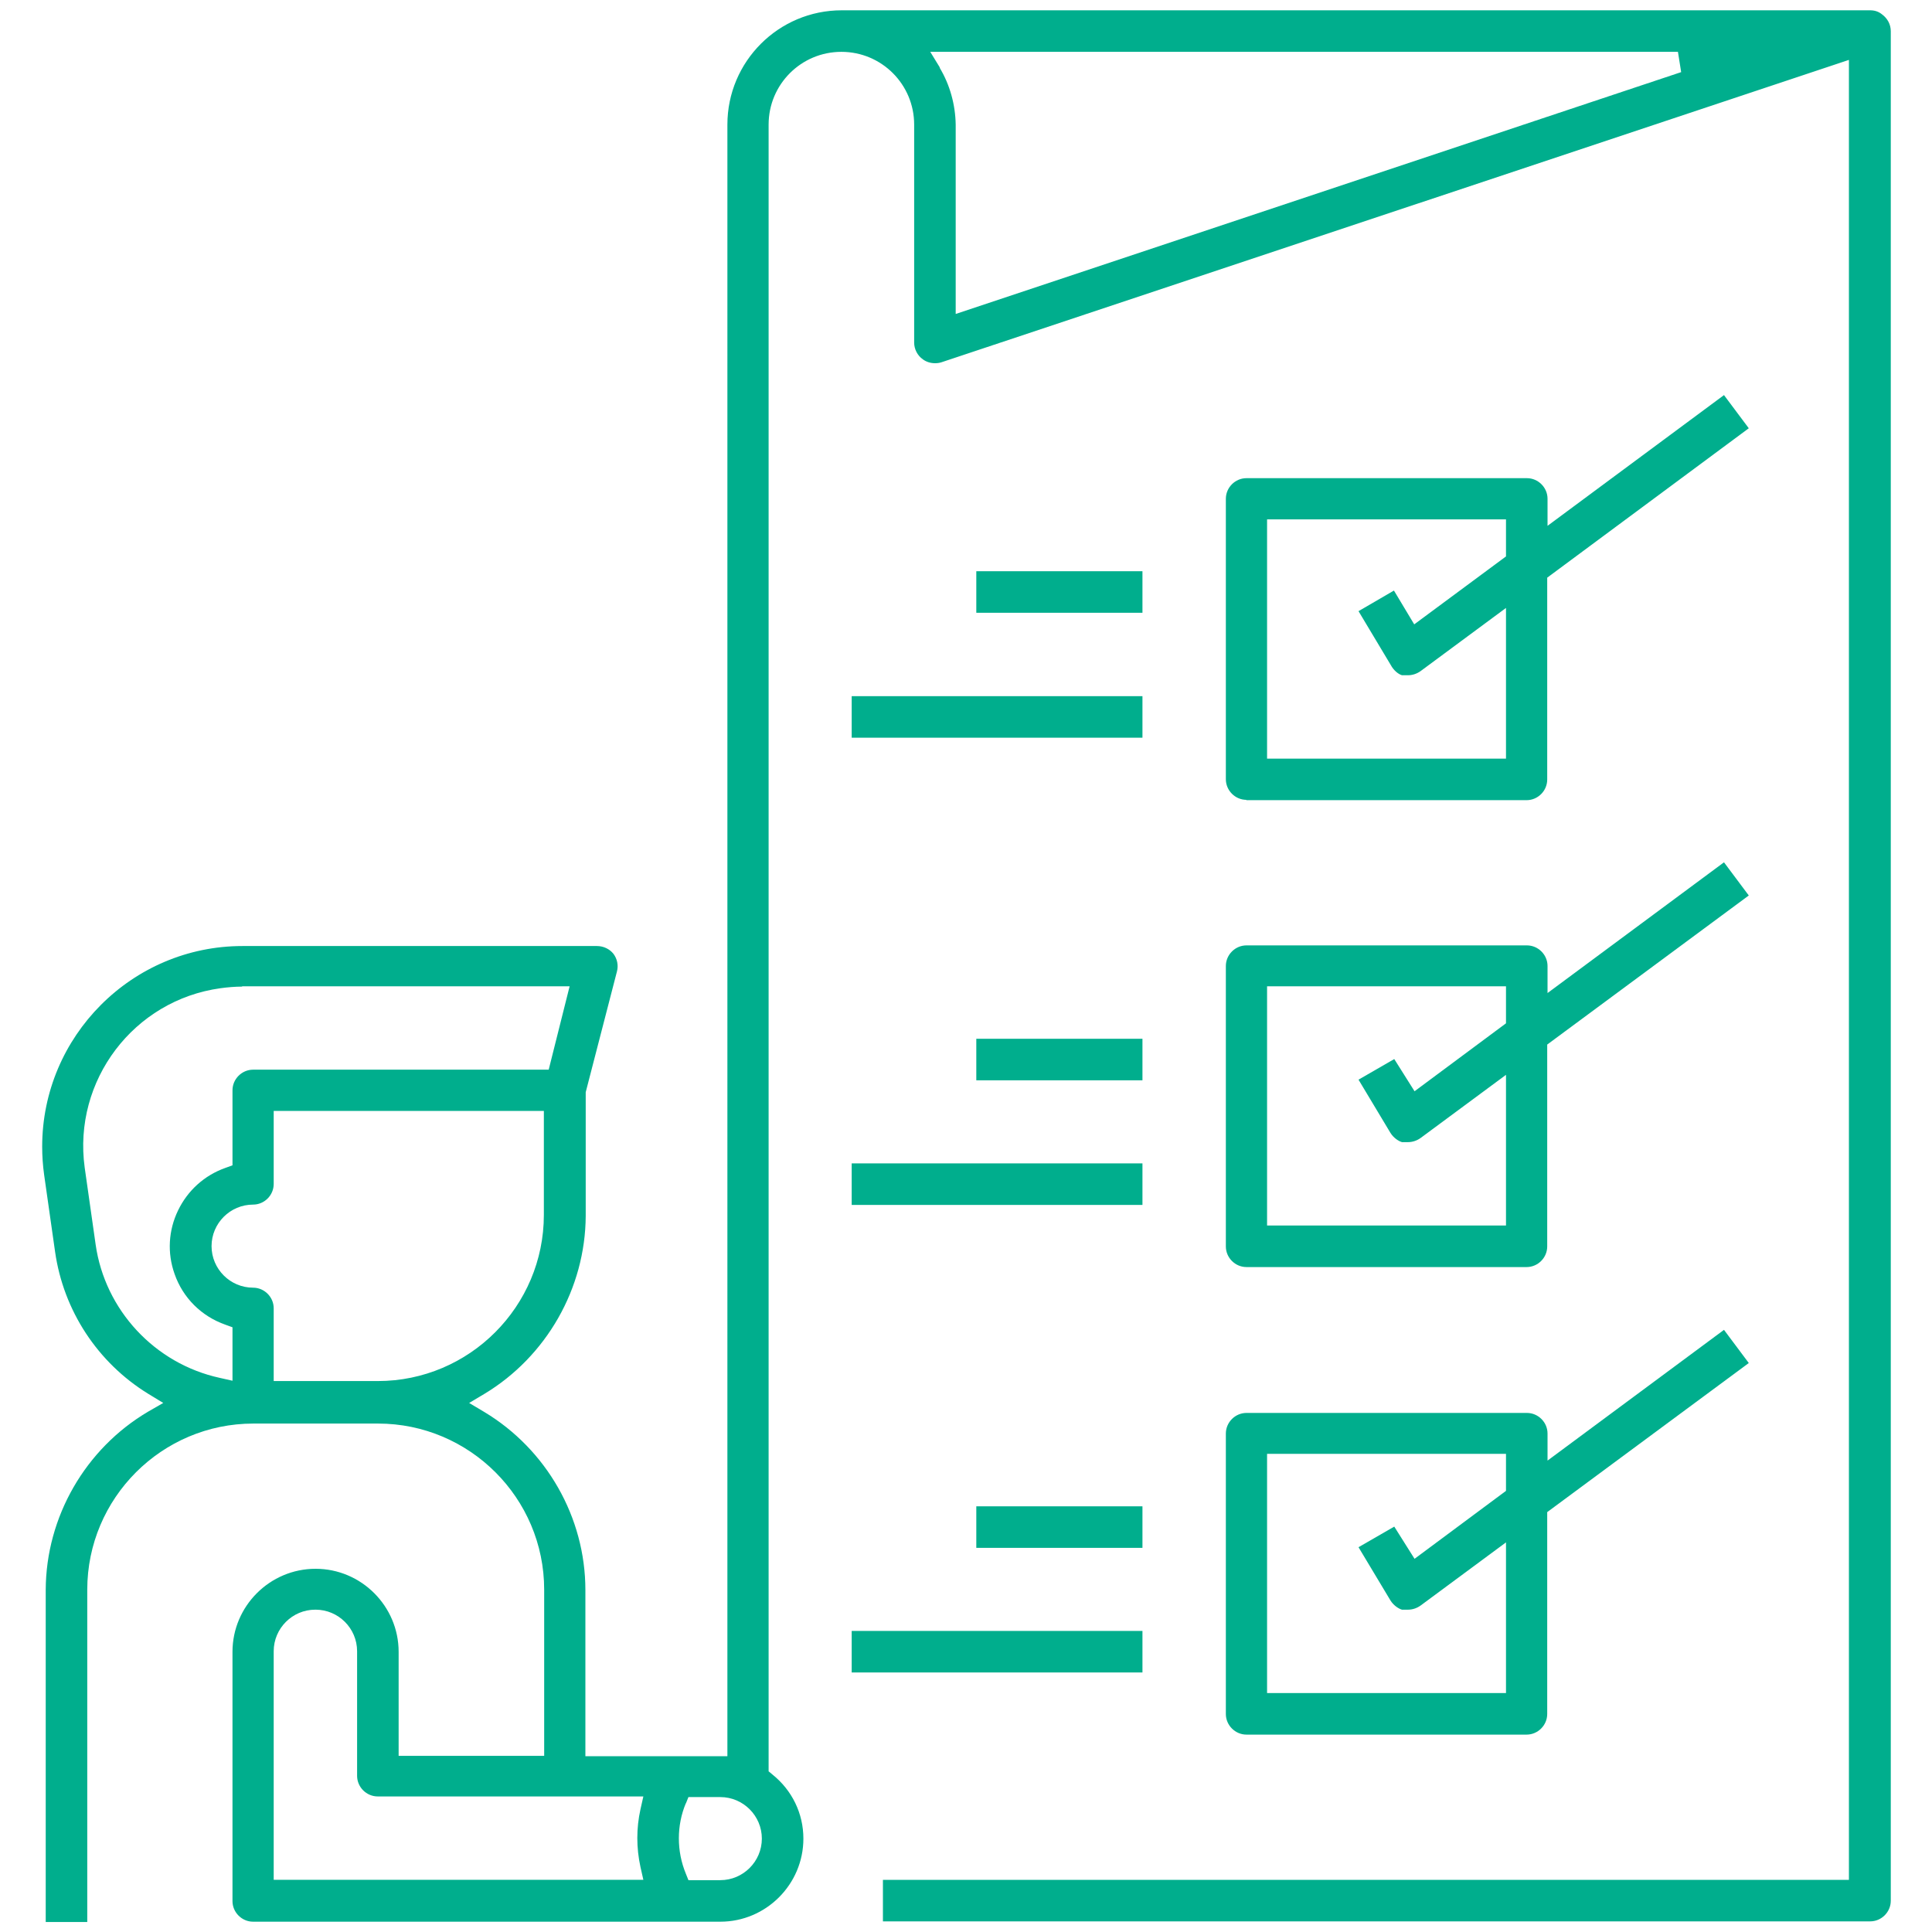 <?xml version="1.0" encoding="UTF-8"?><svg id="Layer_1" xmlns="http://www.w3.org/2000/svg" viewBox="0 0 60 60"><path d="m27.42,59.67v-1.29h30V1.86l-28.18,9.39c-.06.02-.13.03-.2.03-.14,0-.27-.04-.38-.12-.17-.12-.27-.32-.27-.52V3.87c0-1.25-1.01-2.26-2.26-2.26s-2.26,1.01-2.26,2.26v51.14l.12.1c.61.49.96,1.21.96,1.99,0,1.42-1.16,2.58-2.58,2.58H7.86c-.35,0-.64-.29-.64-.64v-7.74c0-1.42,1.16-2.58,2.58-2.58s2.58,1.16,2.58,2.58v3.23h4.52v-5.16c0-2.85-2.32-5.16-5.16-5.16h-3.87c-2.85,0-5.16,2.32-5.16,5.16v10.32h-1.29v-10.32c.01-2.26,1.23-4.38,3.18-5.53l.47-.27-.46-.28c-1.58-.97-2.64-2.59-2.9-4.42l-.34-2.39c-.04-.29-.06-.58-.06-.87,0-3.43,2.79-6.23,6.22-6.23h11.01c.2,0,.39.09.51.24.12.16.16.36.11.55l-.97,3.75v3.84c-.01,2.25-1.22,4.37-3.15,5.53l-.47.28.47.28c1.93,1.16,3.14,3.27,3.14,5.53v5.16h4.41V3.87c0-1.96,1.59-3.55,3.55-3.55h31.94c.14,0,.26.04.36.12.18.13.28.32.28.53v58.06c0,.35-.29.64-.64.64h-30.64Zm-6.12-3.67c-.29.69-.29,1.49,0,2.19l.08.2h.99c.71,0,1.29-.58,1.29-1.29s-.58-1.29-1.29-1.29h-.99l-.08.2Zm-11.51-6.01c-.71,0-1.29.58-1.29,1.29v7.1h11.48l-.09-.4c-.13-.6-.13-1.2,0-1.79l.09-.4h-8.25c-.35,0-.64-.29-.64-.64v-3.87c0-.71-.58-1.29-1.29-1.29Zm-1.29-13.22c0,.35-.29.64-.64.64-.71,0-1.29.58-1.29,1.29s.58,1.29,1.29,1.29c.35,0,.64.29.64.64v2.26h3.23c2.85,0,5.16-2.32,5.16-5.16v-3.23h-8.39v2.26Zm-.98-6.13c-.22,0-.45.02-.67.05-2.7.37-4.59,2.87-4.22,5.57l.34,2.39c.29,2.04,1.84,3.7,3.85,4.14l.4.09v-1.66l-.22-.08c-.74-.26-1.32-.83-1.58-1.58-.23-.65-.19-1.35.11-1.97s.82-1.09,1.47-1.32l.22-.08v-2.33c0-.35.29-.64.64-.64h9.18l.65-2.59H7.52ZM29.18,2.1c.32.53.49,1.15.5,1.77v5.88l22.53-7.51-.1-.63h-23.22l.3.49Z" style="fill:#00ae8d;"/><path d="m38.71,24.84c-.35,0-.64-.29-.64-.64v-8.71c0-.35.29-.64.64-.64h8.71c.35,0,.64.29.64.64v.84l5.48-4.06.77,1.03-6.26,4.64v6.27c0,.35-.29.64-.64.64h-8.71Zm.64-1.28h7.42v-4.68l-2.65,1.96c-.11.08-.25.13-.39.13h-.19c-.11-.03-.26-.15-.35-.32l-1-1.67,1.1-.64.63,1.05,2.85-2.11v-1.15h-7.42v7.42Z" style="fill:#00ae8d;"/><path d="m38.71,39.35c-.35,0-.64-.29-.64-.64v-8.71c0-.35.29-.64.64-.64h8.71c.35,0,.64.29.64.64v.84l5.48-4.06.77,1.03-6.26,4.63v6.27c0,.35-.29.64-.64.64h-8.71Zm.64-1.29h7.42v-4.68l-2.65,1.96c-.11.08-.25.13-.39.13h-.19c-.11-.03-.27-.14-.36-.29l-.99-1.65,1.11-.64.63,1,2.84-2.11v-1.15h-7.42v7.42Z" style="fill:#00ae8d;"/><path d="m38.71,53.87c-.35,0-.64-.29-.64-.64v-8.71c0-.35.29-.64.64-.64h8.71c.35,0,.64.29.64.64v.84l5.48-4.06.77,1.03-6.26,4.63v6.27c0,.35-.29.64-.64.64h-8.71Zm.64-1.29h7.42v-4.68l-2.65,1.96c-.11.08-.25.13-.39.13h-.19c-.11-.03-.27-.14-.36-.29l-.99-1.65,1.11-.64.63,1,2.84-2.11v-1.15h-7.42v7.42Z" style="fill:#00ae8d;"/><rect x="26.45" y="50.65" width="9.03" height="1.29" style="fill:#00ae8d;"/><rect x="30.32" y="46.78" width="5.16" height="1.29" style="fill:#00ae8d;"/><rect x="26.45" y="36.13" width="9.03" height="1.29" style="fill:#00ae8d;"/><rect x="30.32" y="32.26" width="5.16" height="1.29" style="fill:#00ae8d;"/><rect x="26.45" y="21.62" width="9.03" height="1.29" style="fill:#00ae8d;"/><rect x="30.32" y="17.74" width="5.16" height="1.29" style="fill:#00ae8d;"/></svg>